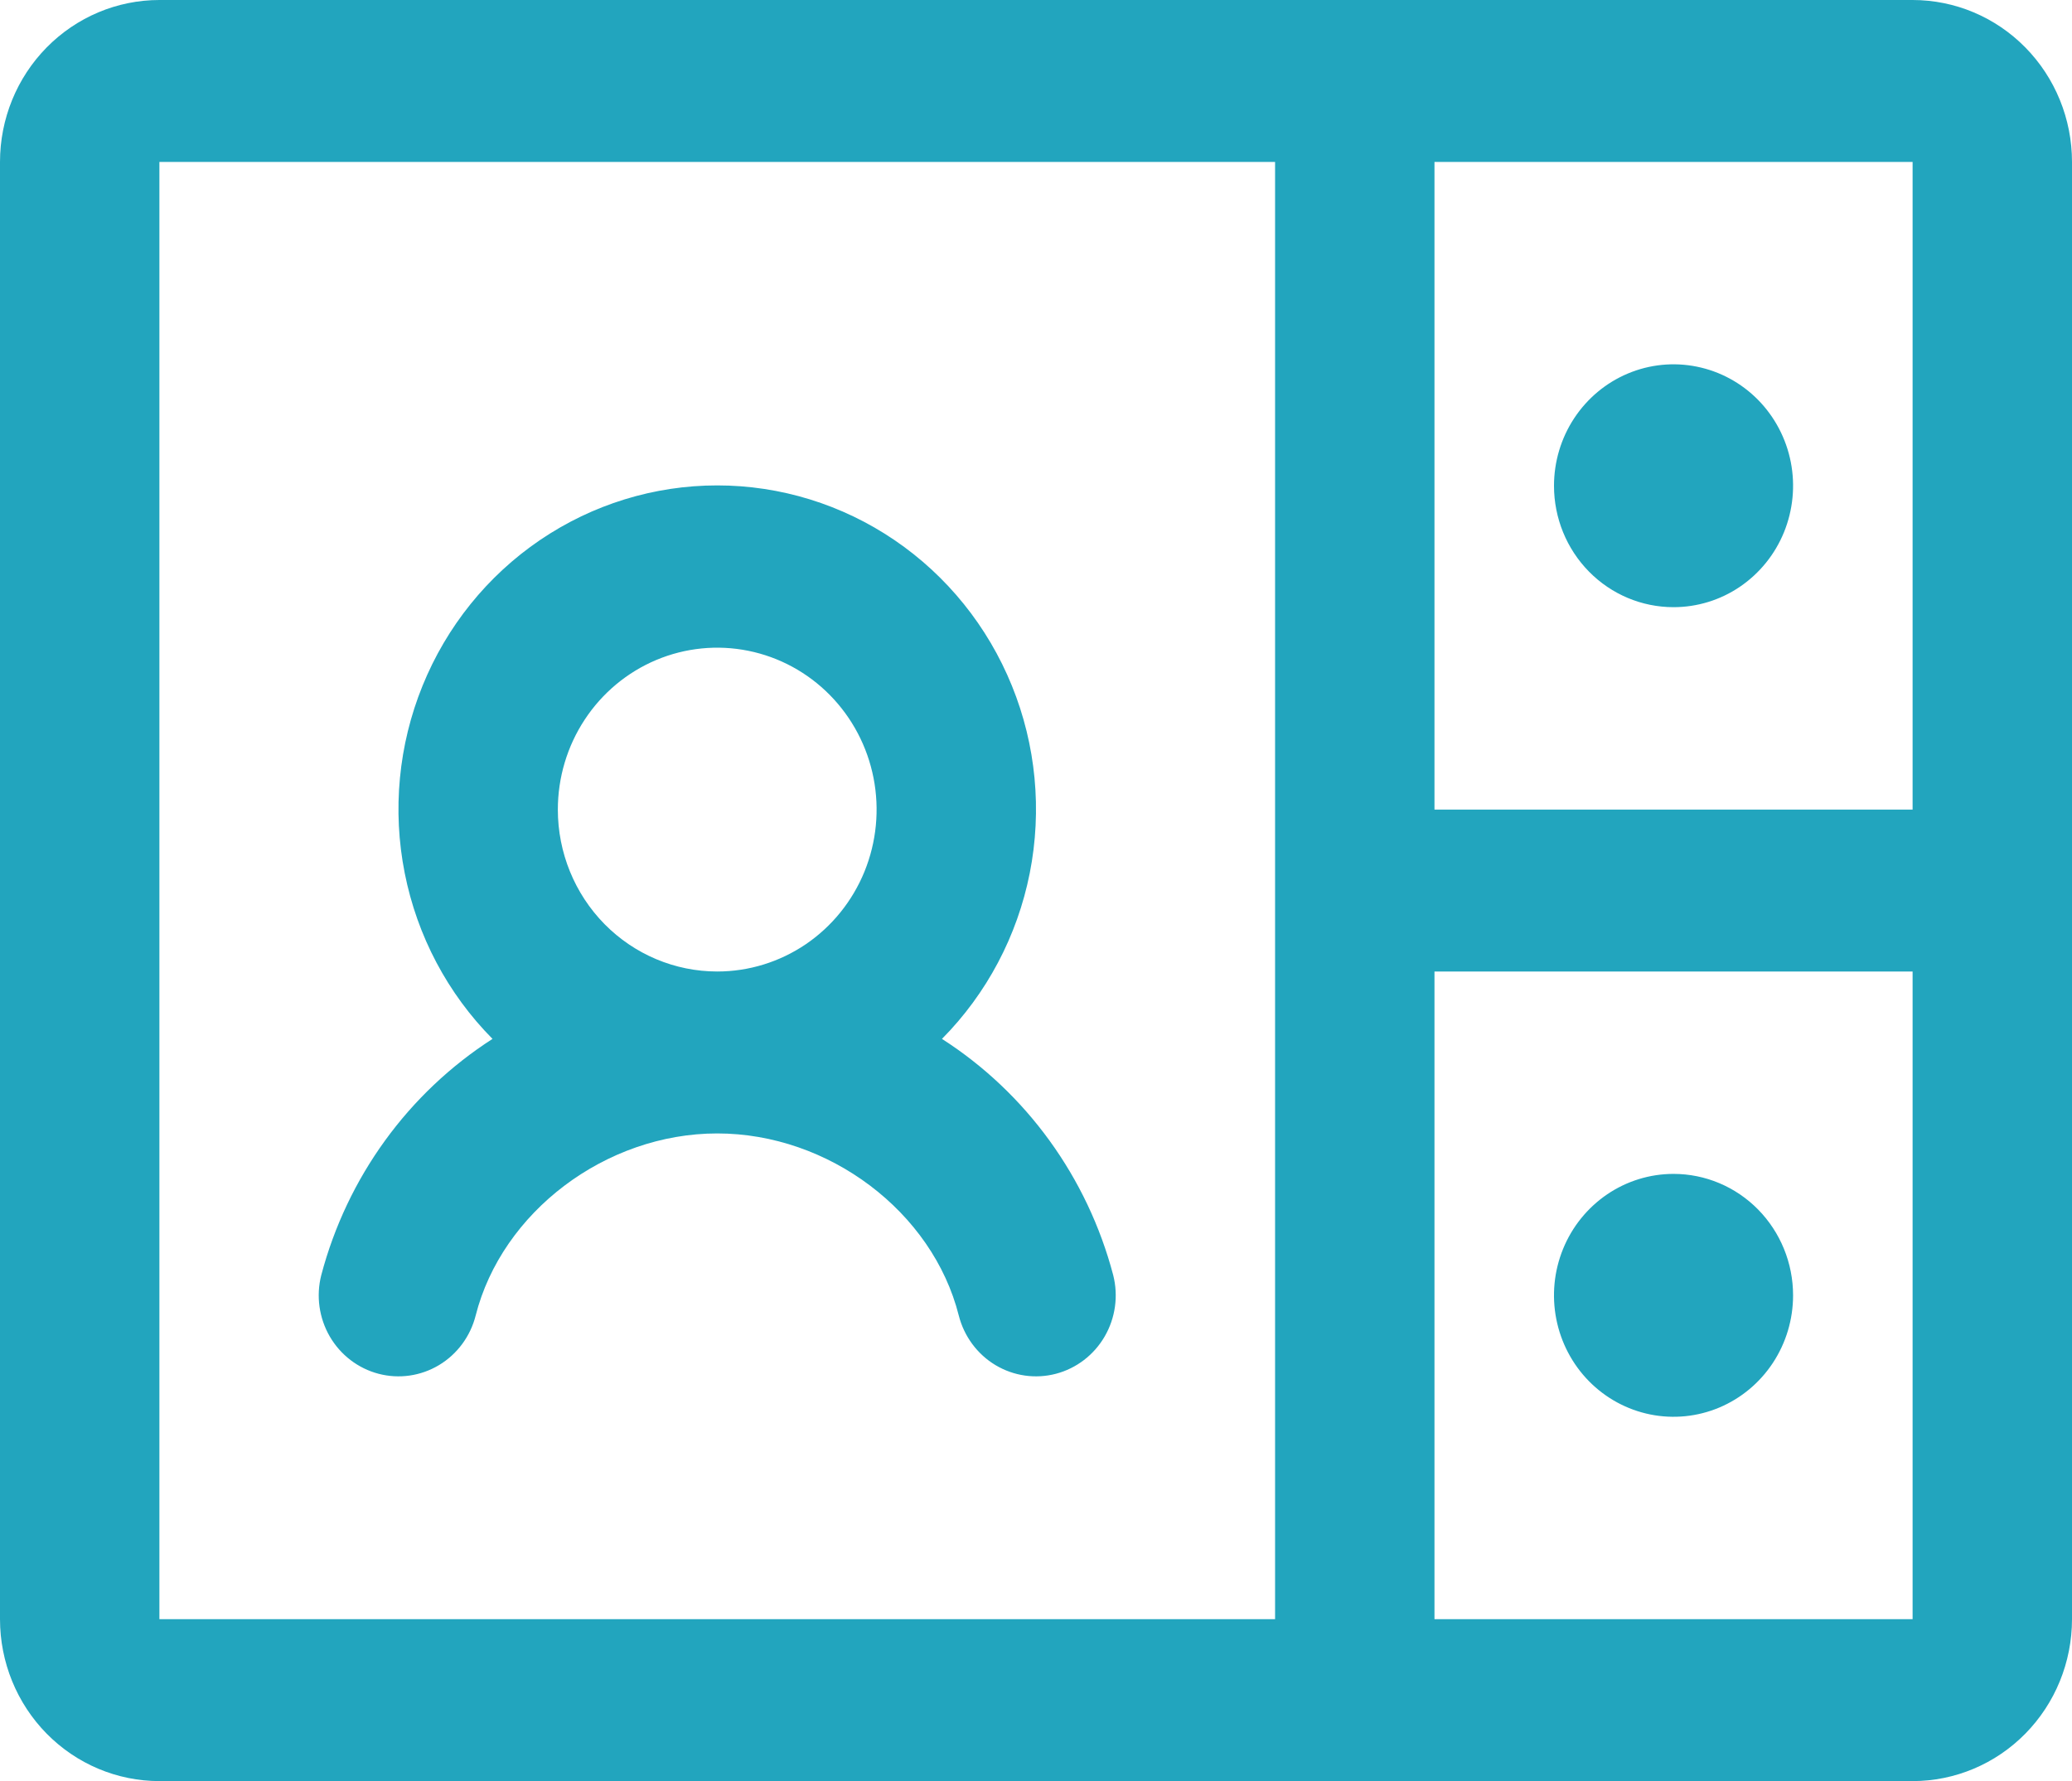 <svg xmlns="http://www.w3.org/2000/svg" width="57" height="49" viewBox="0 0 57 49" fill="none"><path d="M52.615 0H4.385C3.222 0 2.107 0.469 1.284 1.305C0.462 2.14 0 3.273 0 4.455V44.545C0 45.727 0.462 46.86 1.284 47.695C2.107 48.531 3.222 49 4.385 49H52.615C53.778 49 54.894 48.531 55.716 47.695C56.538 46.86 57 45.727 57 44.545V4.455C57 3.273 56.538 2.14 55.716 1.305C54.894 0.469 53.778 0 52.615 0ZM52.615 22.273H39.462V4.455H52.615V22.273ZM4.385 4.455H35.077V44.545H4.385V4.455ZM52.615 44.545H39.462V26.727H52.615V44.545ZM42.75 13.364C42.75 12.703 42.943 12.057 43.304 11.508C43.666 10.958 44.179 10.53 44.78 10.277C45.381 10.024 46.042 9.958 46.68 10.087C47.318 10.216 47.904 10.534 48.364 11.001C48.824 11.469 49.137 12.064 49.264 12.712C49.391 13.36 49.325 14.032 49.077 14.642C48.828 15.253 48.406 15.774 47.865 16.142C47.325 16.509 46.689 16.704 46.038 16.704C45.166 16.704 44.33 16.353 43.713 15.726C43.096 15.1 42.75 14.25 42.75 13.364ZM49.327 35.636C49.327 36.297 49.134 36.943 48.773 37.492C48.411 38.042 47.898 38.47 47.297 38.723C46.696 38.976 46.035 39.042 45.397 38.913C44.759 38.784 44.173 38.466 43.713 37.999C43.253 37.532 42.94 36.936 42.813 36.288C42.686 35.64 42.751 34.968 43 34.358C43.249 33.747 43.671 33.226 44.212 32.858C44.752 32.491 45.388 32.295 46.038 32.295C46.911 32.295 47.747 32.647 48.364 33.274C48.98 33.901 49.327 34.75 49.327 35.636ZM30.624 35.08C29.914 32.389 28.232 30.068 25.913 28.581C27.145 27.338 27.985 25.75 28.328 24.021C28.67 22.291 28.5 20.497 27.837 18.866C27.175 17.235 26.051 15.84 24.608 14.859C23.165 13.878 21.467 13.354 19.731 13.354C17.994 13.354 16.297 13.878 14.853 14.859C13.41 15.84 12.286 17.235 11.624 18.866C10.962 20.497 10.791 22.291 11.134 24.021C11.476 25.75 12.317 27.338 13.549 28.581C11.231 30.07 9.549 32.389 8.838 35.08C8.692 35.652 8.777 36.259 9.072 36.768C9.368 37.277 9.85 37.646 10.414 37.794C10.977 37.942 11.575 37.856 12.076 37.556C12.577 37.256 12.94 36.765 13.085 36.193C13.809 33.34 16.664 31.182 19.731 31.182C22.797 31.182 25.655 33.334 26.376 36.193C26.522 36.765 26.885 37.256 27.386 37.556C27.887 37.856 28.485 37.942 29.048 37.794C29.611 37.646 30.094 37.277 30.389 36.768C30.685 36.259 30.769 35.652 30.624 35.08ZM15.346 22.273C15.346 21.392 15.603 20.53 16.085 19.798C16.567 19.065 17.252 18.494 18.053 18.157C18.854 17.82 19.736 17.732 20.586 17.904C21.437 18.076 22.218 18.5 22.831 19.123C23.444 19.746 23.862 20.54 24.031 21.404C24.2 22.268 24.113 23.163 23.782 23.977C23.45 24.791 22.888 25.487 22.167 25.977C21.446 26.466 20.598 26.727 19.731 26.727C18.568 26.727 17.453 26.258 16.63 25.423C15.808 24.587 15.346 23.454 15.346 22.273Z" fill="#22A5BE"></path></svg>
